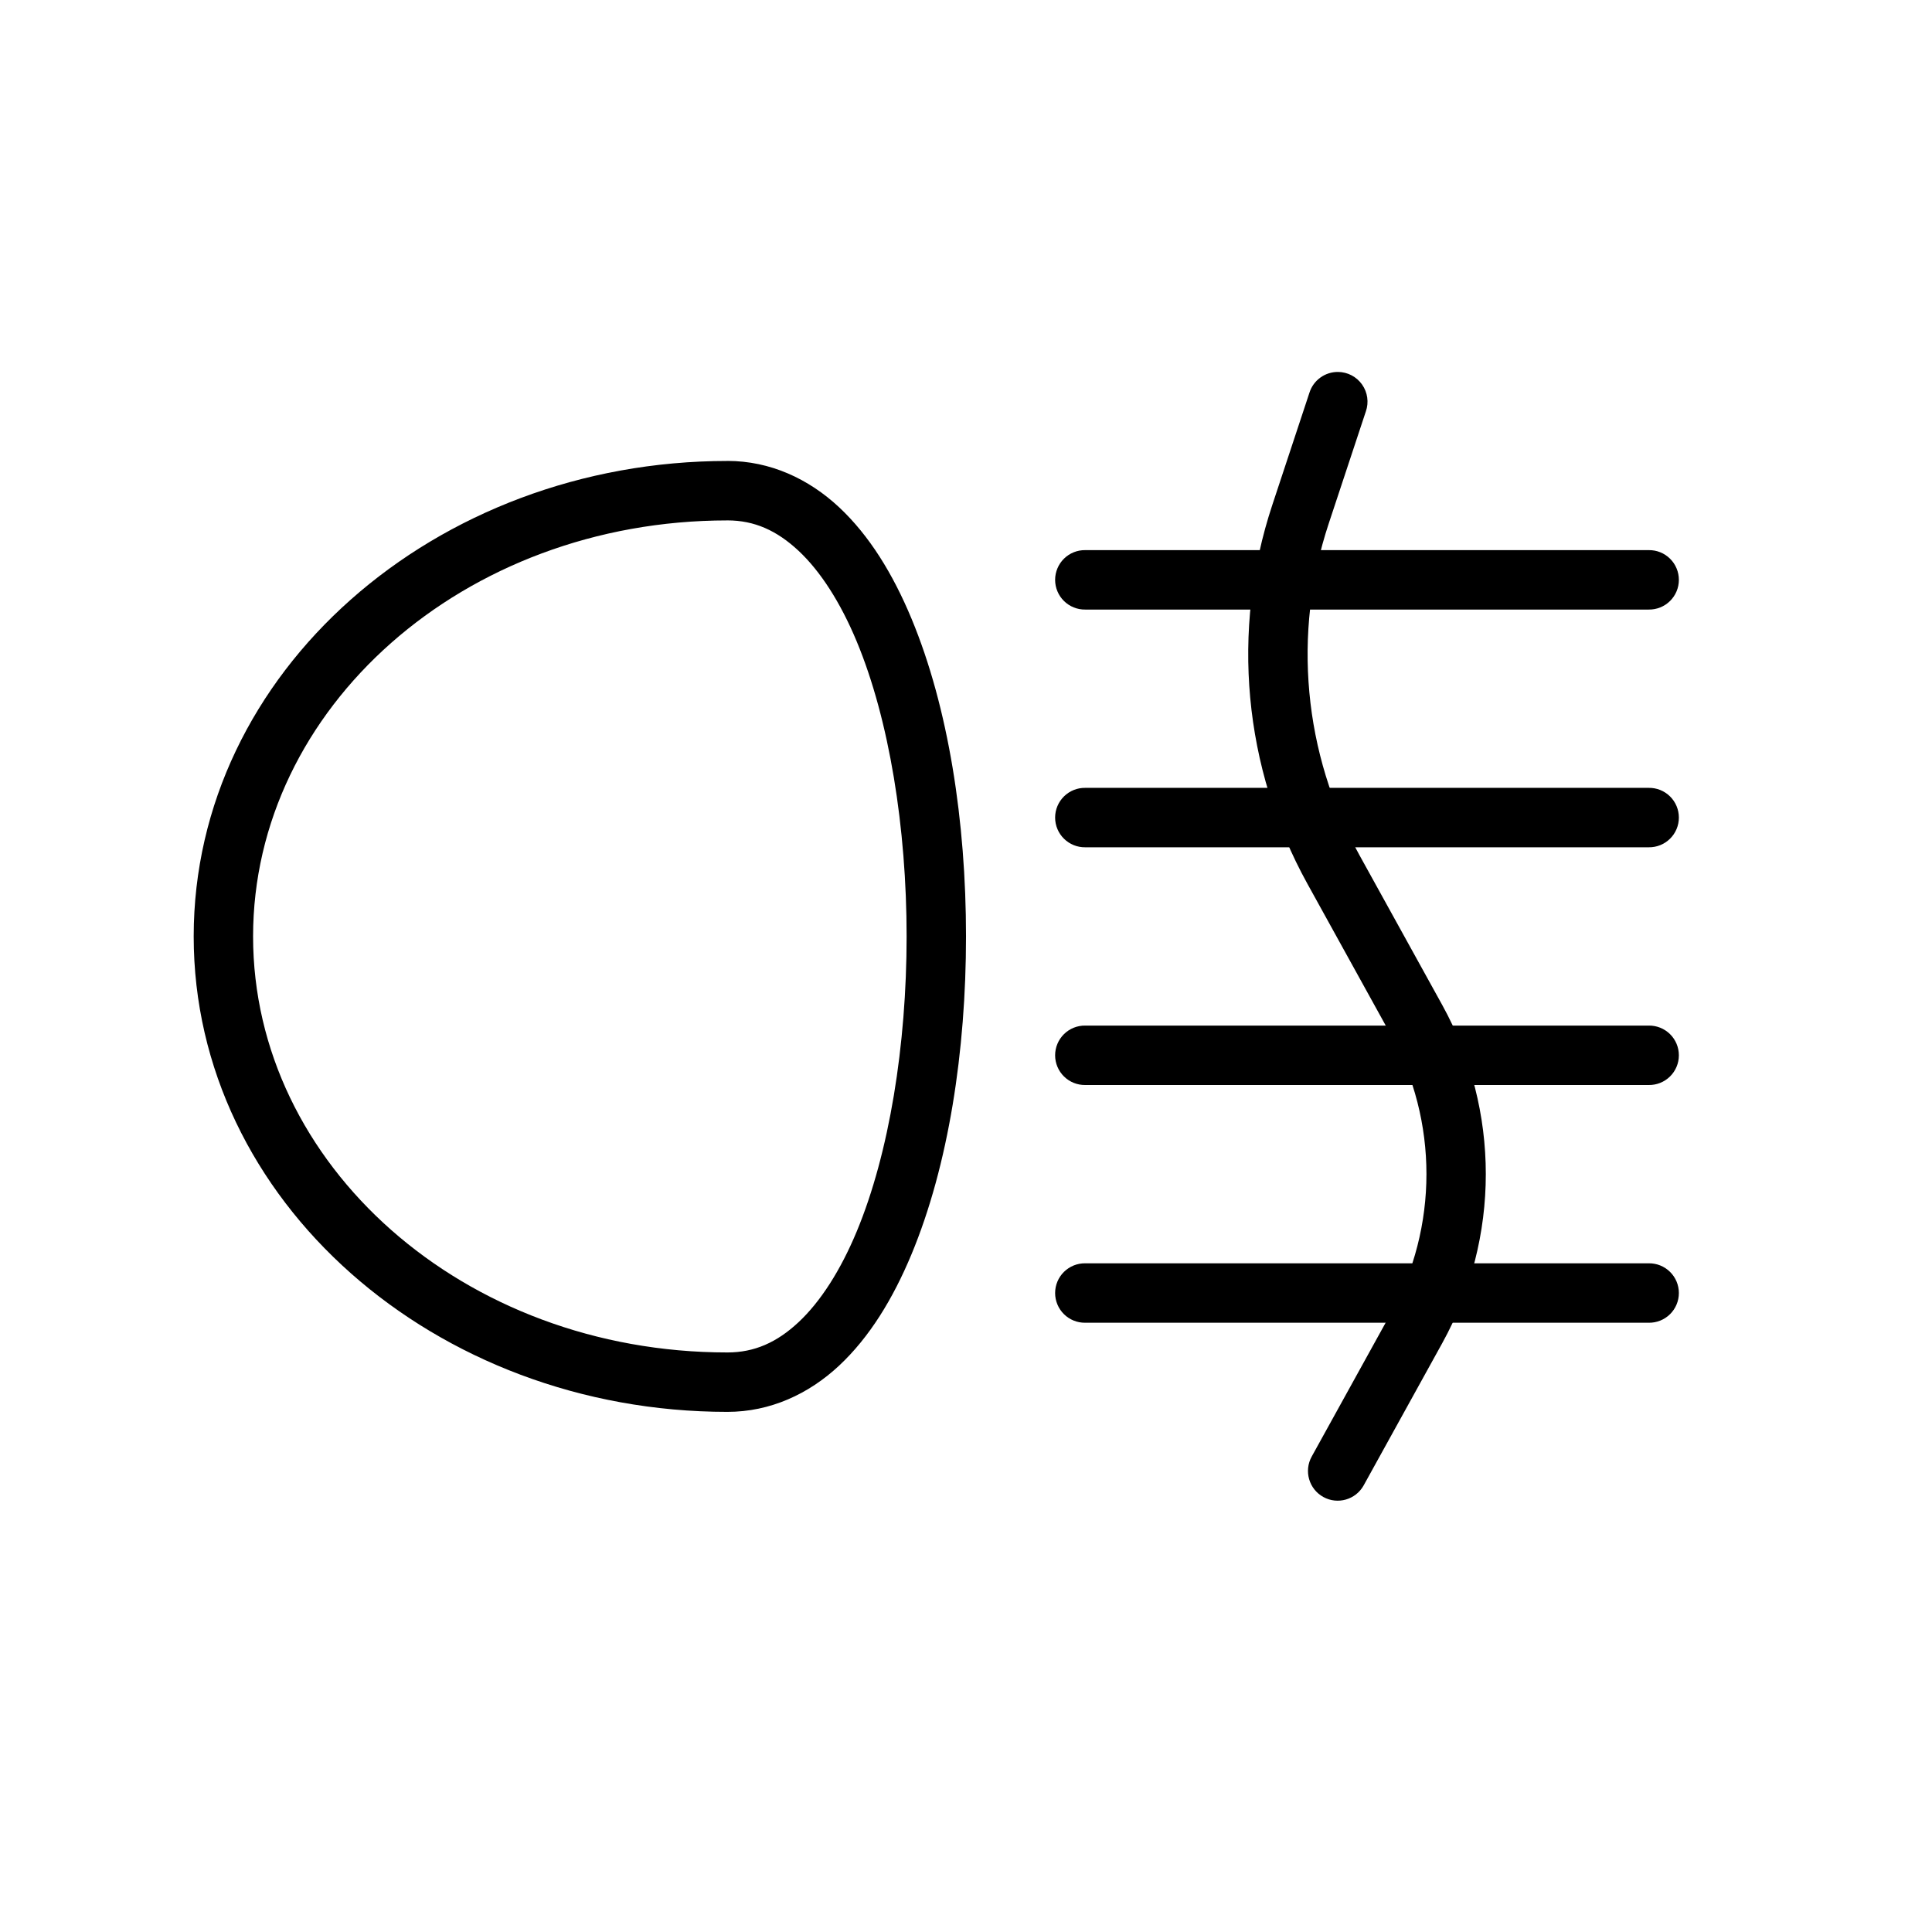 <?xml version="1.0" encoding="UTF-8"?>
<!-- Uploaded to: SVG Repo, www.svgrepo.com, Generator: SVG Repo Mixer Tools -->
<svg fill="#000000" width="800px" height="800px" version="1.1" viewBox="144 144 512 512" xmlns="http://www.w3.org/2000/svg">
 <g>
  <path d="m336.78 266.16c-77.543 0-141.45 55.949-141.45 126 0 70.055 63.91 126 141.45 126 11.324 0 21.527-4.719 29.582-12.242 8.055-7.523 14.277-17.711 19.188-29.504 9.82-23.582 14.453-53.906 14.453-84.258 0-30.352-4.633-60.648-14.453-84.23-4.91-11.793-11.133-21.977-19.188-29.504-8.055-7.523-18.258-12.273-29.582-12.273zm0 15.75c7.121 0 13.07 2.664 18.852 8.059 5.777 5.398 11.094 13.668 15.406 24.023 8.625 20.719 13.223 49.457 13.223 78.168 0 28.715-4.598 57.484-13.223 78.199-4.312 10.359-9.629 18.629-15.406 24.027-5.777 5.398-11.727 8.027-18.852 8.027-70.023 0-125.71-49.828-125.71-110.25 0-60.426 55.688-110.25 125.71-110.25z"/>
  <path d="m431.61 352.79c-2.109-0.031-4.141 0.785-5.644 2.266-1.5 1.48-2.348 3.5-2.348 5.609 0 2.109 0.848 4.129 2.348 5.609 1.504 1.48 3.535 2.297 5.644 2.266h149.32c2.109 0.031 4.141-0.785 5.641-2.266 1.504-1.48 2.348-3.5 2.348-5.609 0-2.109-0.844-4.129-2.348-5.609-1.5-1.48-3.531-2.297-5.641-2.266z" fill-rule="evenodd"/>
  <path d="m431.61 289.79c-2.109-0.035-4.141 0.781-5.644 2.262-1.5 1.48-2.348 3.504-2.348 5.613 0 2.109 0.848 4.129 2.348 5.609 1.504 1.48 3.535 2.297 5.644 2.266h149.32c2.109 0.031 4.141-0.785 5.641-2.266 1.504-1.48 2.348-3.5 2.348-5.609 0-2.109-0.844-4.133-2.348-5.613-1.5-1.48-3.531-2.297-5.641-2.262z" fill-rule="evenodd"/>
  <path d="m431.61 478.79c-2.109-0.031-4.141 0.785-5.644 2.266-1.5 1.48-2.348 3.5-2.348 5.609s0.848 4.133 2.348 5.613c1.504 1.477 3.535 2.293 5.644 2.262h149.32c2.109 0.031 4.141-0.785 5.641-2.262 1.504-1.48 2.348-3.504 2.348-5.613s-0.844-4.129-2.348-5.609c-1.5-1.48-3.531-2.297-5.641-2.266z" fill-rule="evenodd"/>
  <path d="m431.61 415.79c-2.109-0.031-4.141 0.781-5.644 2.262-1.5 1.48-2.348 3.504-2.348 5.613s0.848 4.129 2.348 5.609c1.504 1.48 3.535 2.297 5.644 2.266h149.32c2.109 0.031 4.141-0.785 5.641-2.266 1.504-1.48 2.348-3.5 2.348-5.609s-0.844-4.133-2.348-5.613c-1.5-1.48-3.531-2.293-5.641-2.262z" fill-rule="evenodd"/>
  <path d="m498.59 242.57c-3.449-0.027-6.516 2.188-7.566 5.473l-9.84 29.746c-11.039 33.301-7.68 69.703 9.285 100.41l21.957 39.746c12.797 23.16 12.797 51.223 0 74.387l-20.816 37.684c-2.102 3.805-0.723 8.594 3.078 10.699 3.801 2.106 8.586 0.73 10.695-3.066l20.816-37.684c15.406-27.883 15.406-61.758 0-89.645l-21.957-39.746c-14.844-26.867-17.777-58.691-8.117-87.828l9.84-29.719h0.004c0.832-2.398 0.457-5.051-1.008-7.125-1.461-2.074-3.836-3.312-6.371-3.332z" fill-rule="evenodd"/>
 </g>
</svg>